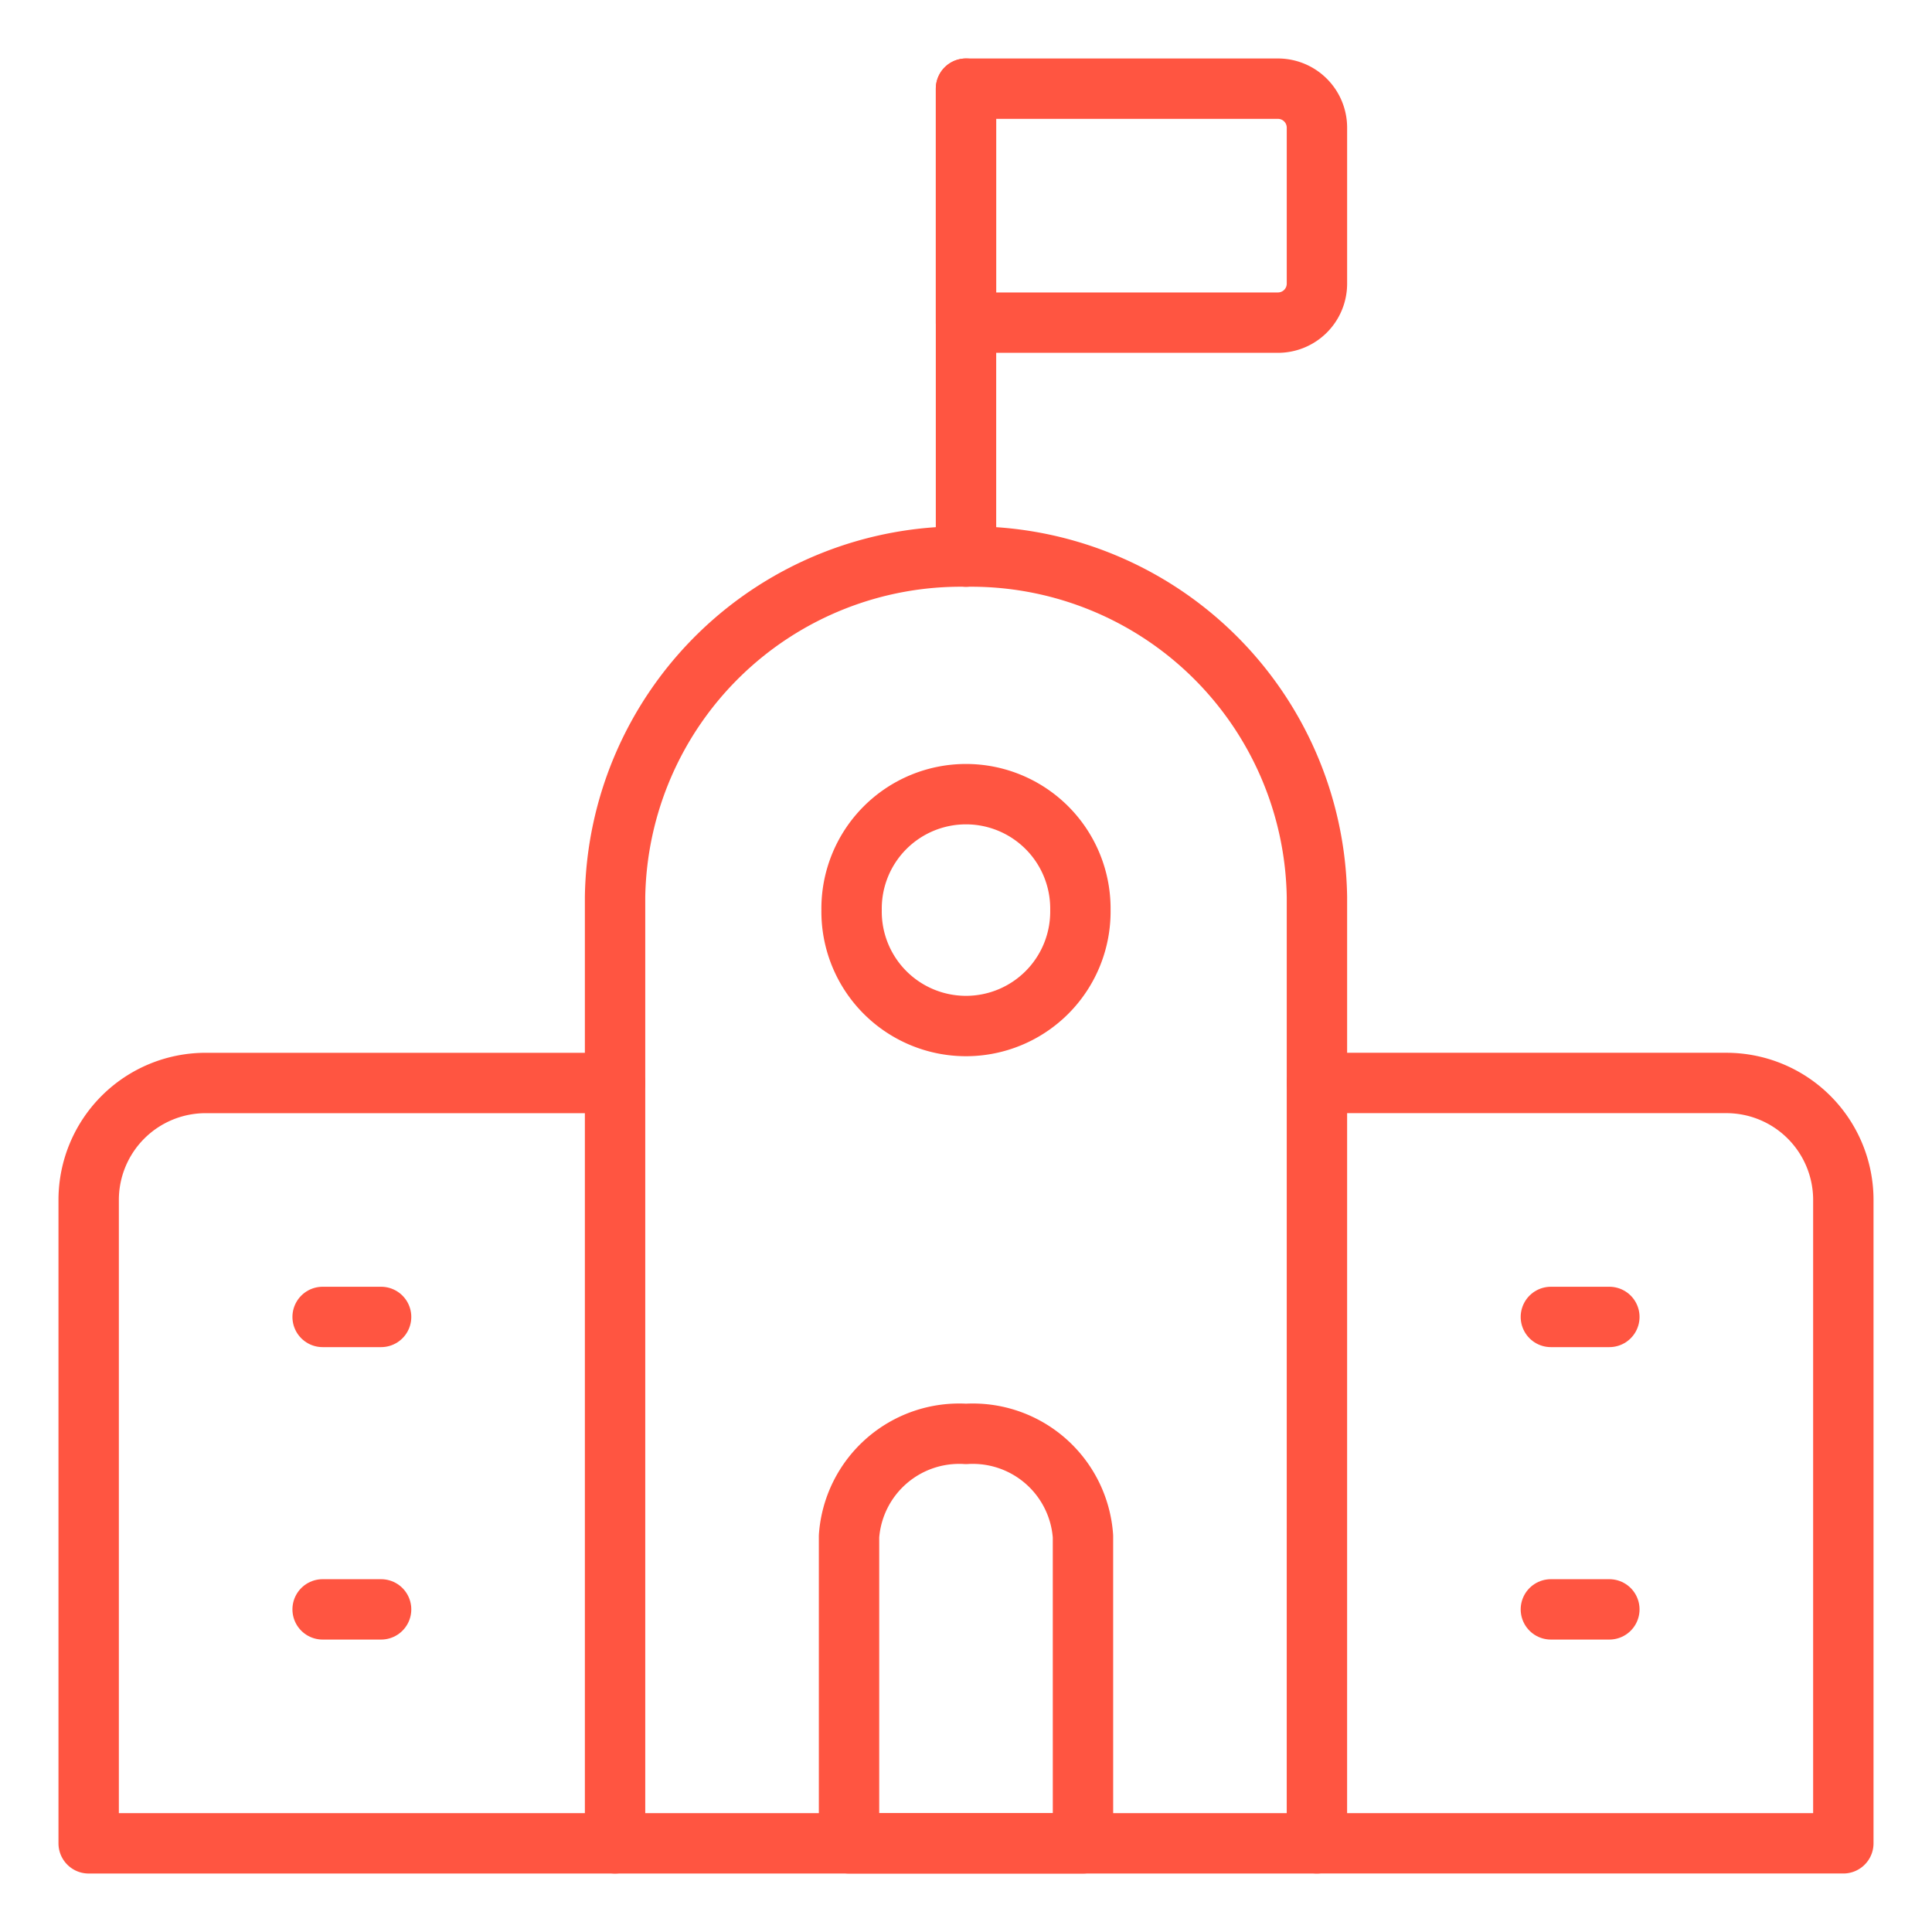 <svg viewBox="-1.5 -1.5 96 96" xmlns="http://www.w3.org/2000/svg" id="School-Building--Streamline-Ultimate" height="96" width="96">
  <desc>
    School Building Streamline Icon: https://streamlinehq.com
  </desc>
  <path d="M29.062 90.094H2.906V58.125a5.812 5.812 0 0 1 5.812 -5.812H29.062" fill="none" stroke="#ff5541" stroke-linecap="round" stroke-linejoin="round" stroke-width="3"></path>
  <path d="M63.938 52.312h20.344a5.812 5.812 0 0 1 5.812 5.812v31.969H63.938" fill="none" stroke="#ff5541" stroke-linecap="round" stroke-linejoin="round" stroke-width="3"></path>
  <path d="M52.312 74.838A5.487 5.487 0 0 0 46.5 69.75a5.487 5.487 0 0 0 -5.812 5.088v15.256h11.625Z" fill="none" stroke="#ff5541" stroke-linecap="round" stroke-linejoin="round" stroke-width="3"></path>
  <path d="m46.5 26.156 0 -23.25" fill="none" stroke="#ff5541" stroke-linecap="round" stroke-linejoin="round" stroke-width="3"></path>
  <path d="M46.5 2.906h15.5a1.938 1.938 0 0 1 1.938 1.938v7.75a1.938 1.938 0 0 1 -1.938 1.938h-15.5l0 0v-11.625l0 0Z" fill="none" stroke="#ff5541" stroke-linecap="round" stroke-linejoin="round" stroke-width="3"></path>
  <path d="M40.815 43.722a5.685 5.685 0 1 0 11.369 0 5.685 5.685 0 1 0 -11.369 0Z" fill="none" stroke="#ff5541" stroke-linecap="round" stroke-linejoin="round" stroke-width="3"></path>
  <path d="M63.938 43.082A17.186 17.186 0 0 0 46.5 26.156a17.186 17.186 0 0 0 -17.438 16.926V90.094h34.875Z" fill="none" stroke="#ff5541" stroke-linecap="round" stroke-linejoin="round" stroke-width="3"></path>
  <path d="m14.531 63.938 2.906 0" fill="none" stroke="#ff5541" stroke-linecap="round" stroke-linejoin="round" stroke-width="3"></path>
  <path d="m14.531 78.469 2.906 0" fill="none" stroke="#ff5541" stroke-linecap="round" stroke-linejoin="round" stroke-width="3"></path>
  <path d="m75.562 63.938 2.906 0" fill="none" stroke="#ff5541" stroke-linecap="round" stroke-linejoin="round" stroke-width="3"></path>
  <path d="m75.562 78.469 2.906 0" fill="none" stroke="#ff5541" stroke-linecap="round" stroke-linejoin="round" stroke-width="3"></path>
</svg>